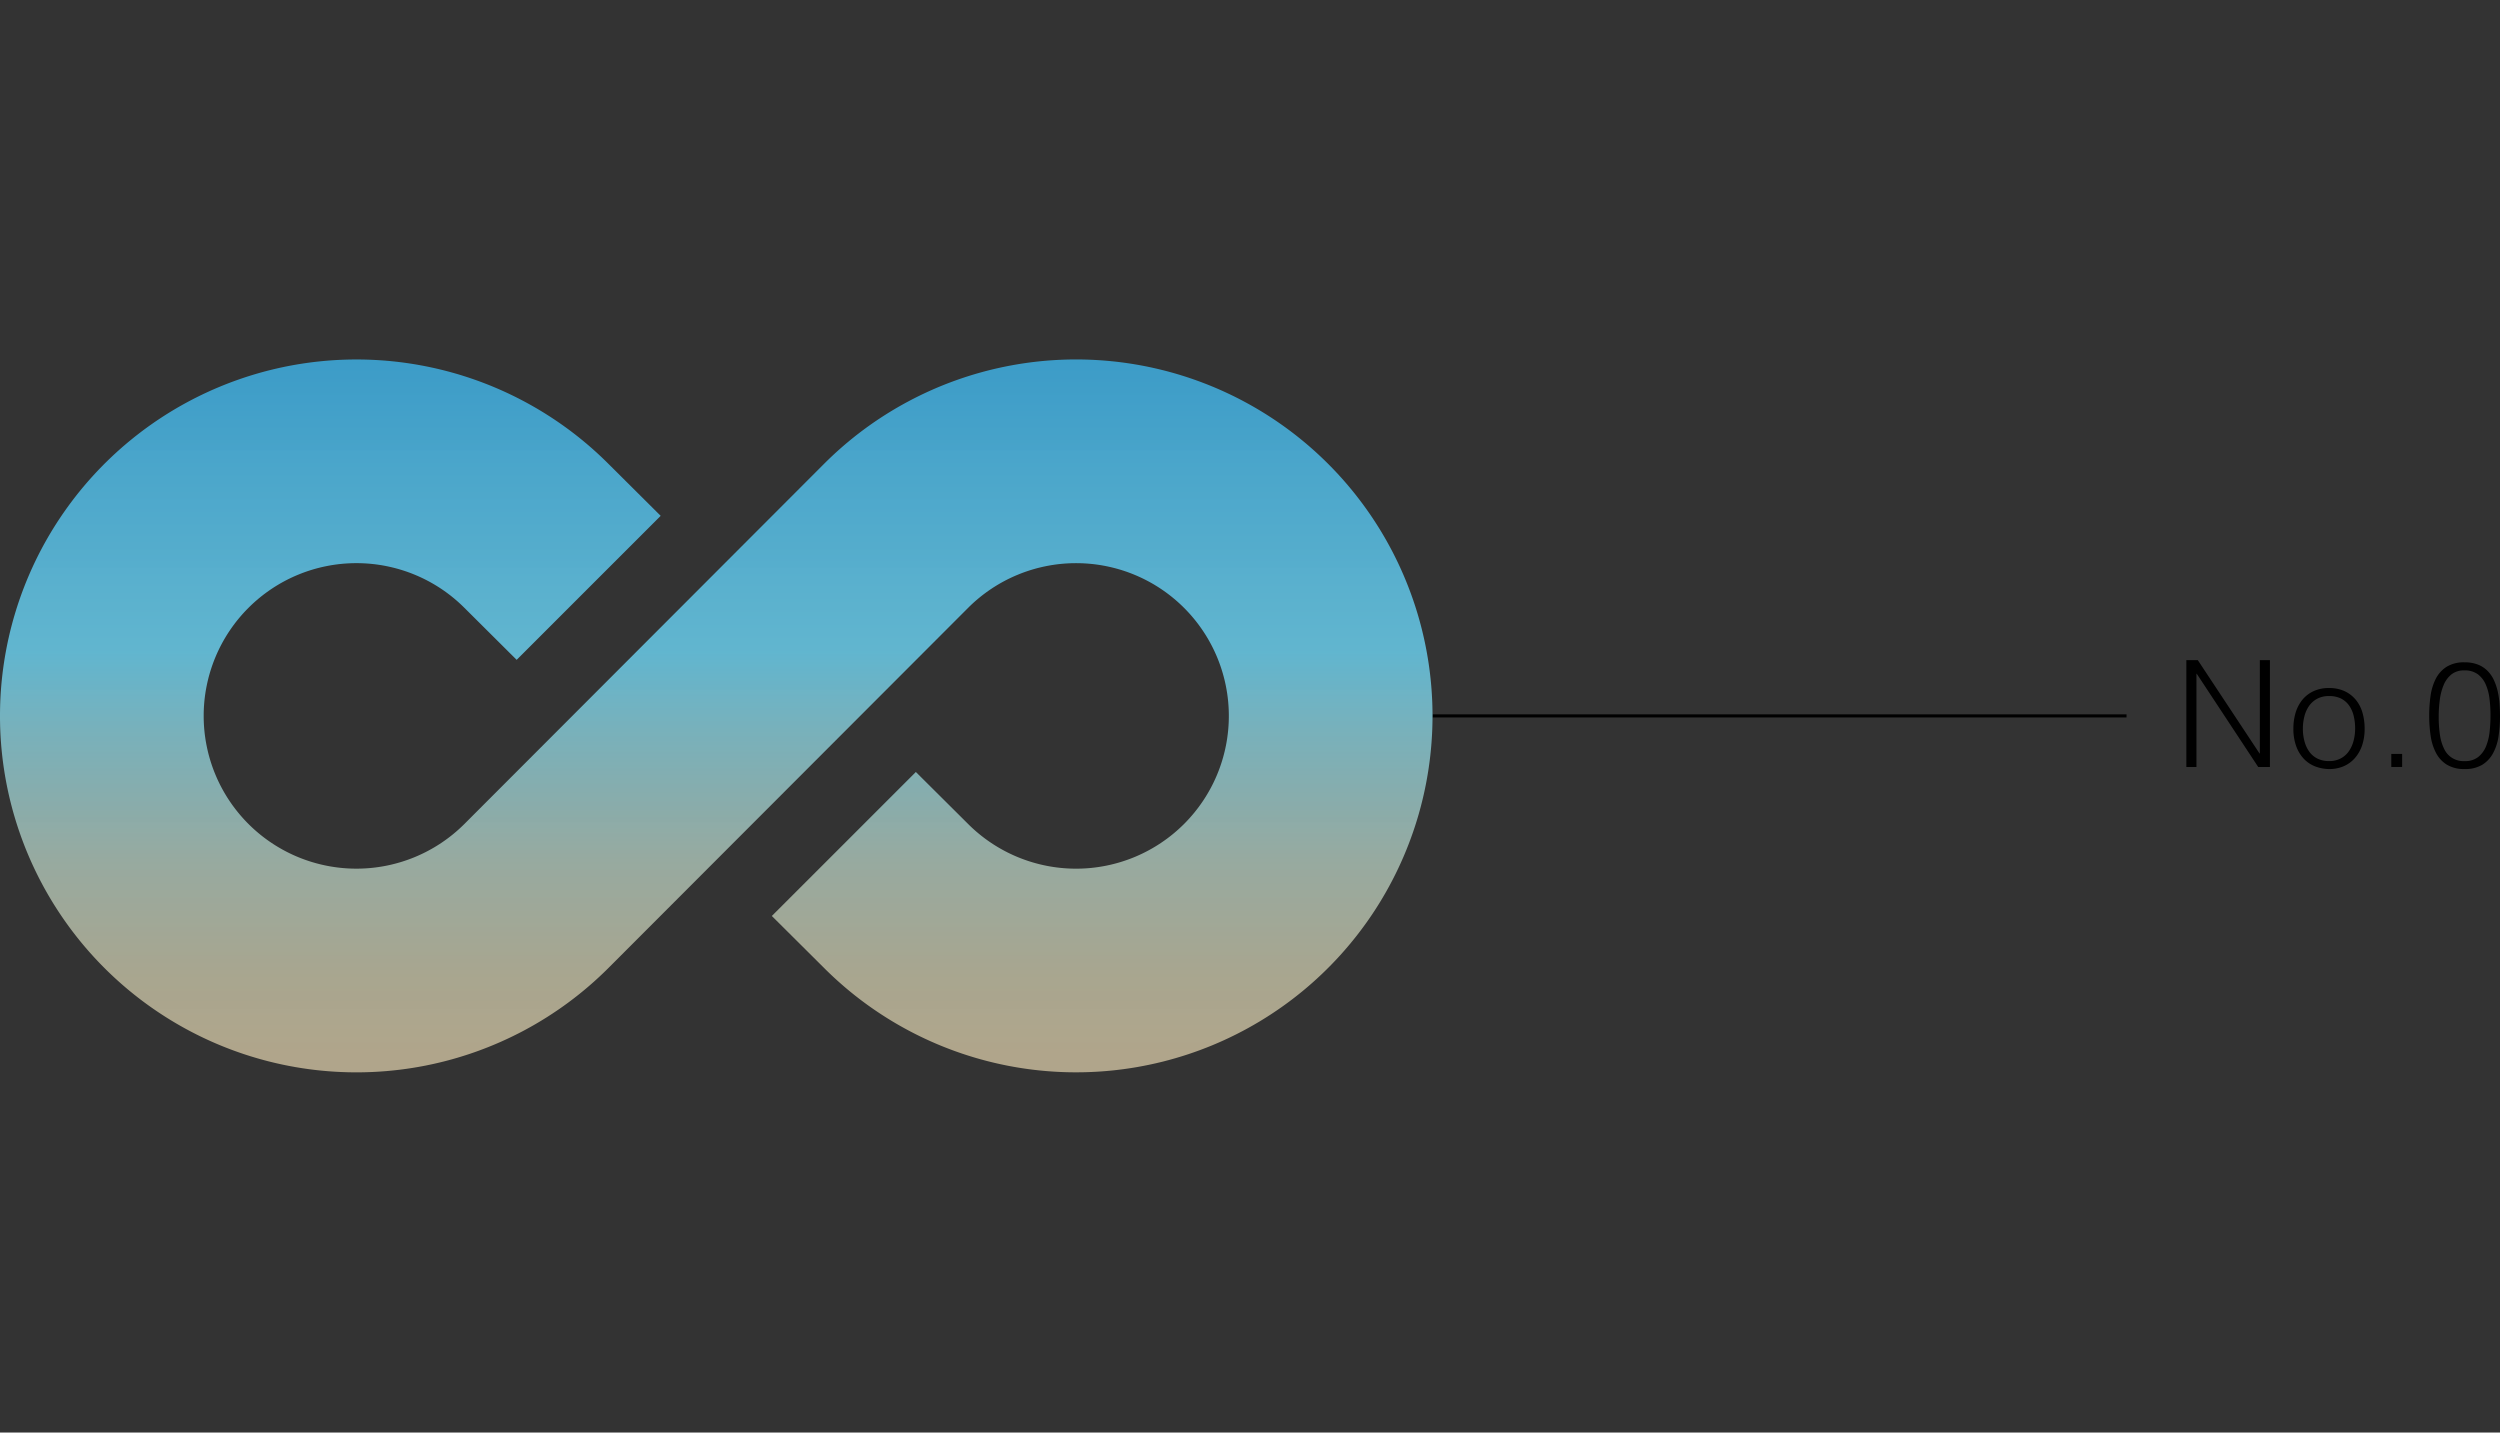 <svg xmlns="http://www.w3.org/2000/svg" xmlns:xlink="http://www.w3.org/1999/xlink" width="202.104" height="115.81" viewBox="0 0 202.104 115.81">
  <rect x="0" y="0" width="202.104" height="115.81" fill="#333333" stroke="none"/>
  <defs>
    <linearGradient id="linear-gradient" x1="0.5" y1="-116.74" x2="0.5" y2="19.327" gradientUnits="objectBoundingBox">
      <stop offset="0" stop-color="#379fd1" stop-opacity="0.933"/>
      <stop offset="0.449" stop-color="#68c8e5" stop-opacity="0.878"/>
      <stop offset="0.554" stop-color="#82c4d0" stop-opacity="0.867"/>
      <stop offset="0.735" stop-color="#a9bfb3" stop-opacity="0.847"/>
      <stop offset="0.89" stop-color="#c0bda2" stop-opacity="0.835"/>
      <stop offset="1" stop-color="#c9bc9c" stop-opacity="0.831"/>
    </linearGradient>
    <linearGradient id="linear-gradient-2" x1="0.5" y1="-90.01" x2="0.5" y2="46.057" xlink:href="#linear-gradient"/>
    <linearGradient id="linear-gradient-3" x1="0.5" y1="-0.051" x2="0.5" y2="0.977" xlink:href="#linear-gradient"/>
    <linearGradient id="linear-gradient-4" x1="0.5" y1="-28.089" x2="0.5" y2="107.979" xlink:href="#linear-gradient"/>
    <linearGradient id="linear-gradient-5" x1="0.5" y1="-54.818" x2="0.5" y2="81.249" xlink:href="#linear-gradient"/>
  </defs>
  <g id="n_00_pc" transform="translate(-1562.784 -342.142)">
    <g id="グループ_90" data-name="グループ 90">
      <path id="パス_175" data-name="パス 175" d="M1740.372,396.61h-.023v7.536h-.817v-8.64h.924l4.992,7.548h.025v-7.548h.815v8.64h-.947Z"/>
      <path id="パス_176" data-name="パス 176" d="M1751.065,404.314a3.231,3.231,0,0,1-1.122-.216,2.506,2.506,0,0,1-.913-.613,2.936,2.936,0,0,1-.617-1.019,4.083,4.083,0,0,1-.228-1.428,4.415,4.415,0,0,1,.179-1.278,3.043,3.043,0,0,1,.54-1.038,2.565,2.565,0,0,1,.9-.7,2.892,2.892,0,0,1,1.26-.258,2.926,2.926,0,0,1,1.272.258,2.59,2.59,0,0,1,.9.7,2.872,2.872,0,0,1,.535,1.038,4.628,4.628,0,0,1,.173,1.284,4.186,4.186,0,0,1-.2,1.344,3.026,3.026,0,0,1-.582,1.032,2.563,2.563,0,0,1-.912.666A2.93,2.93,0,0,1,1751.065,404.314Zm2.112-3.276a4.3,4.3,0,0,0-.12-1.032,2.444,2.444,0,0,0-.372-.834,1.8,1.8,0,0,0-.649-.559,2.113,2.113,0,0,0-.971-.2,1.968,1.968,0,0,0-.966.222,1.9,1.9,0,0,0-.655.588,2.563,2.563,0,0,0-.371.84,3.972,3.972,0,0,0-.121.978,3.88,3.88,0,0,0,.139,1.062,2.49,2.49,0,0,0,.4.834,1.809,1.809,0,0,0,.659.54,2.07,2.07,0,0,0,.913.192,1.953,1.953,0,0,0,.965-.223,1.861,1.861,0,0,0,.655-.593,2.673,2.673,0,0,0,.372-.84A3.952,3.952,0,0,0,1753.177,401.038Z"/>
      <path id="パス_177" data-name="パス 177" d="M1756.1,404.146V403.09h.876v1.056Z"/>
      <path id="パス_178" data-name="パス 178" d="M1762.032,395.686a2.851,2.851,0,0,1,1.08.186,2.26,2.26,0,0,1,.774.51,2.6,2.6,0,0,1,.516.756,4.578,4.578,0,0,1,.306.918,6.928,6.928,0,0,1,.145,1c.023.343.035.68.035,1.008a10.418,10.418,0,0,1-.119,1.608,4.177,4.177,0,0,1-.439,1.355,2.475,2.475,0,0,1-.87.937,2.647,2.647,0,0,1-1.428.348,2.675,2.675,0,0,1-1.433-.348,2.455,2.455,0,0,1-.877-.942,4.292,4.292,0,0,1-.438-1.38,11,11,0,0,1-.12-1.662,11.125,11.125,0,0,1,.109-1.572,4.383,4.383,0,0,1,.414-1.374,2.5,2.5,0,0,1,.869-.978A2.643,2.643,0,0,1,1762.032,395.686Zm2.088,4.3a11.086,11.086,0,0,0-.078-1.338,4.079,4.079,0,0,0-.306-1.17,2.057,2.057,0,0,0-.641-.828,1.762,1.762,0,0,0-1.086-.312,1.629,1.629,0,0,0-1.039.317,2.131,2.131,0,0,0-.629.847,4.545,4.545,0,0,0-.318,1.2,10.169,10.169,0,0,0-.09,1.369,9.83,9.83,0,0,0,.1,1.482,3.741,3.741,0,0,0,.342,1.134,1.715,1.715,0,0,0,1.656.984,1.688,1.688,0,0,0,1.1-.336,2.138,2.138,0,0,0,.631-.864,4.379,4.379,0,0,0,.287-1.189A11.65,11.65,0,0,0,1764.12,399.982Z"/>
    </g>
    <rect id="長方形_96" data-name="長方形 96" width="56.105" height="0.25" transform="translate(1678.591 399.891)"/>
    <g id="グループ_92" data-name="グループ 92">
      <rect id="長方形_97" data-name="長方形 97" width="115.81" height="115.81" transform="translate(1562.784 342.142)" fill="none"/>
      <g id="グループ_91" data-name="グループ 91">
        <line id="線_15" data-name="線 15" x2="0.436" y2="0.436" transform="translate(1628.094 419.105)" fill="url(#linear-gradient)"/>
        <line id="線_16" data-name="線 16" x1="0.436" y1="0.436" transform="translate(1639.736 407.462)" fill="url(#linear-gradient-2)"/>
        <path id="パス_179" data-name="パス 179" d="M1628.09,413.28" fill="#fff"/>
        <path id="パス_180" data-name="パス 180" d="M1625.18,416.191l4.221,4.2a28.815,28.815,0,1,0,0-40.75h0l-29.07,29.108a12.349,12.349,0,1,1,0-17.464l4.22,4.2,11.643-11.642-4.22-4.2a28.815,28.815,0,1,0,0,40.75l29.07-29.107a12.349,12.349,0,1,1,0,17.464l-4.221-4.2Z" fill="url(#linear-gradient-3)"/>
        <line id="線_17" data-name="線 17" x1="0.436" y1="0.436" transform="translate(1612.844 380.49)" fill="url(#linear-gradient-4)"/>
        <line id="線_18" data-name="線 18" x2="0.436" y2="0.436" transform="translate(1601.201 392.133)" fill="url(#linear-gradient-5)"/>
      </g>
    </g>
  </g>
</svg>
